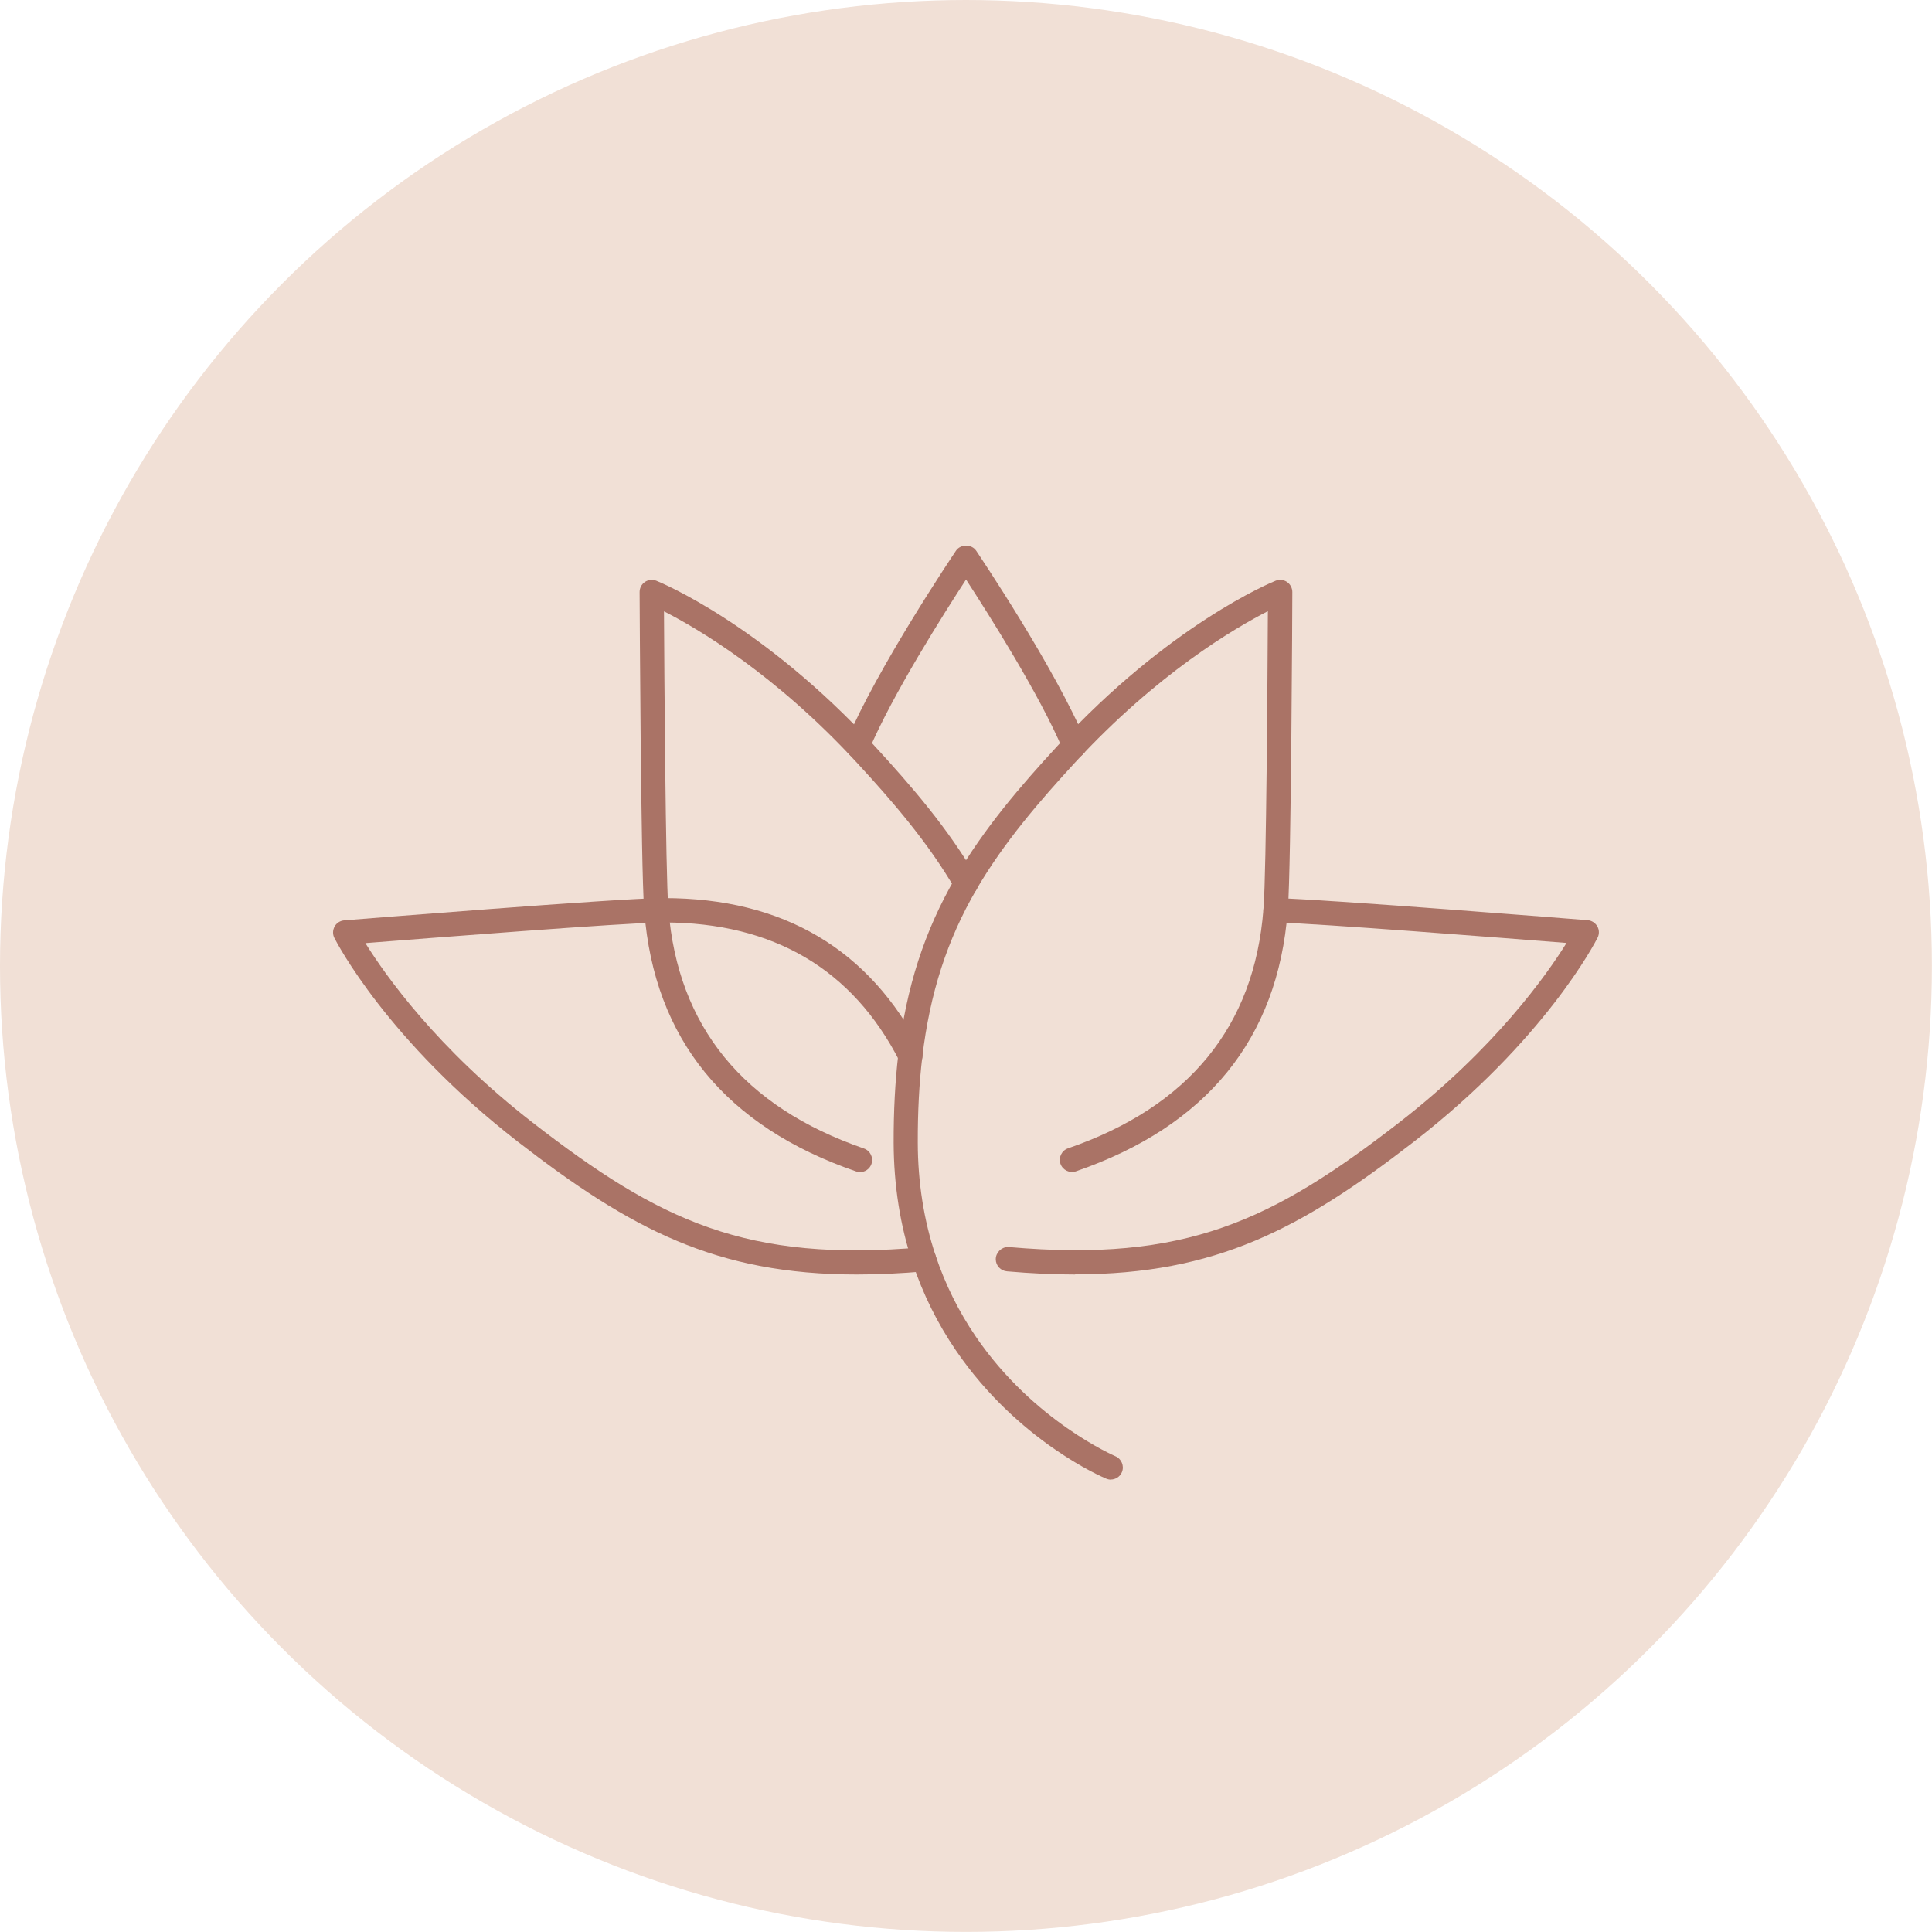 <?xml version="1.0" encoding="UTF-8"?> <svg xmlns="http://www.w3.org/2000/svg" id="Layer_2" data-name="Layer 2" viewBox="0 0 238.57 238.57"> <defs> <style> .cls-1 { fill: #aa7366; } .cls-2 { fill: #f1e0d6; } </style> </defs> <g id="Layer_1-2" data-name="Layer 1"> <g> <circle class="cls-2" cx="119.28" cy="119.28" r="119.28"></circle> <g> <g> <path class="cls-1" d="m137.18,182.71c-.19,0-.39-.04-.58-.12-.44-.18-10.91-4.63-18.55-15.82-2.28-3.33-4.08-6.97-5.36-10.81-1.54-4.63-2.32-9.62-2.34-14.84-.01-3.9.18-7.58.58-10.95.99-8.29,3.23-15.22,7.06-21.82,3.54-6.09,8.12-11.39,12.55-16.2,13.85-15.04,26.45-20.23,26.98-20.44.46-.18.99-.13,1.4.15.41.28.66.75.66,1.25,0,1.38-.14,33.79-.55,39.14l-.02.22c-1.22,15.8-10.01,26.61-26.15,32.17-.78.27-1.64-.15-1.91-.93-.27-.78.15-1.64.93-1.91,14.9-5.13,23.02-15.06,24.13-29.51l.02-.3c.34-4.4.49-28.75.53-36.52-4.09,2.09-13.68,7.7-23.82,18.7-4.31,4.69-8.77,9.83-12.17,15.67-3.62,6.23-5.74,12.8-6.68,20.67-.39,3.25-.57,6.81-.56,10.59.01,4.9.75,9.58,2.19,13.91,1.19,3.57,2.87,6.96,4.99,10.06,7.11,10.42,17.12,14.7,17.22,14.75.76.32,1.12,1.2.81,1.96-.24.58-.8.92-1.38.92Z"></path> <path class="cls-1" d="m106.2,144.73c-.16,0-.33-.03-.49-.08-16.12-5.55-24.92-16.36-26.15-32.12l-.02-.25c-.41-5.38-.55-37.79-.56-39.17,0-.5.24-.97.66-1.25.41-.28.94-.33,1.4-.15.53.21,13.13,5.39,26.99,20.44,4.43,4.82,9.02,10.11,12.55,16.2.42.72.17,1.63-.54,2.05s-1.63.17-2.05-.54c-3.39-5.84-7.85-10.99-12.17-15.67-10.14-11.01-19.74-16.62-23.83-18.7.04,7.77.2,32.12.53,36.55l.02.21c1.14,14.51,9.26,24.44,24.14,29.57.78.27,1.2,1.12.93,1.91-.21.62-.8,1.01-1.42,1.01Z"></path> <path class="cls-1" d="m105.81,157.38c-17.38,0-27.96-5.62-41.87-16.4-16.16-12.54-22.39-24.65-22.65-25.16-.23-.45-.21-.97.03-1.41.24-.44.69-.72,1.19-.76,1.37-.11,33.68-2.71,39.06-2.75.14,0,.28,0,.42,0,14.72,0,25.4,6.32,31.77,18.78.38.74.08,1.64-.65,2.02-.74.38-1.64.08-2.02-.65-5.81-11.38-15.61-17.14-29.11-17.14-.13,0-.26,0-.39,0-4.44.04-28.72,1.94-36.47,2.55,2.42,3.9,8.82,12.98,20.65,22.16,15.71,12.18,26.4,17.3,48.21,15.39.83-.07,1.55.54,1.62,1.36.07.83-.54,1.55-1.36,1.62-3,.26-5.8.39-8.44.39Z"></path> <path class="cls-1" d="m132.77,157.38c-2.64,0-5.44-.13-8.42-.39-.78-.06-1.39-.71-1.39-1.5s.67-1.5,1.5-1.5h0s.09,0,.13,0c21.8,1.91,32.48-3.21,48.2-15.39,11.83-9.17,18.23-18.26,20.65-22.16-7.49-.59-30.43-2.39-35.97-2.54-.83-.02-1.48-.71-1.46-1.54.02-.81.69-1.46,1.5-1.46.01,0,.03,0,.04,0,6.7.18,37.2,2.63,38.5,2.73.5.04.94.33,1.19.76.25.43.26.96.03,1.41-.26.51-6.48,12.63-22.65,25.16-13.91,10.78-24.49,16.4-41.86,16.4Z"></path> </g> <path class="cls-1" d="m132.67,93.59c-.59,0-1.14-.34-1.38-.92-2.9-6.89-9.3-16.96-12-21.11-2.7,4.14-9.09,14.21-12,21.1-.32.76-1.2,1.12-1.96.8-.76-.32-1.12-1.2-.8-1.96,3.84-9.09,13.13-22.91,13.52-23.5.56-.83,1.93-.83,2.49,0,.39.59,9.69,14.41,13.52,23.5.32.76-.04,1.64-.8,1.96-.19.08-.39.12-.58.12Z"></path> </g> </g> </g> </svg> 